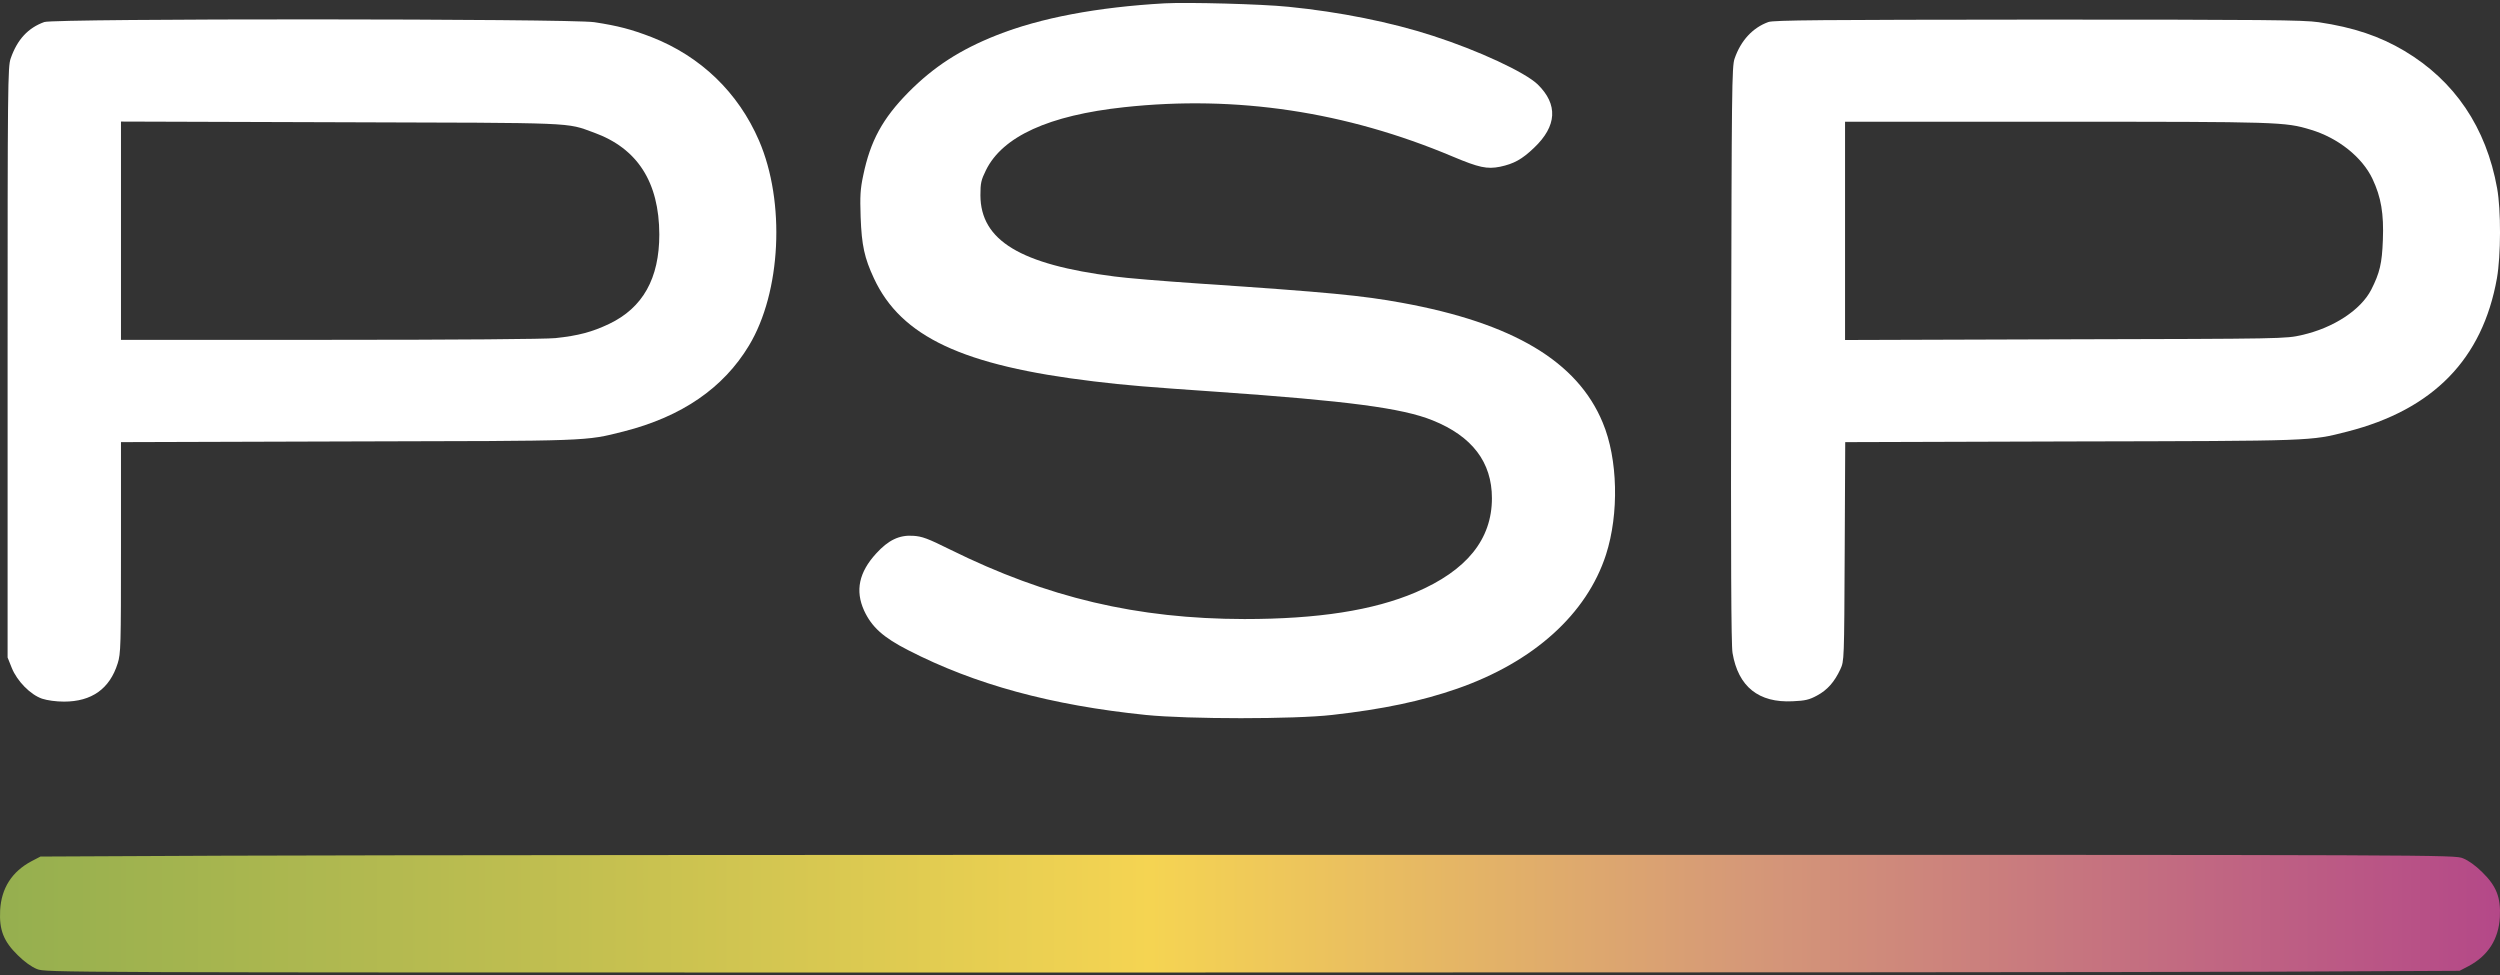 <svg width="600" height="234" viewBox="0 0 600 234" fill="none" xmlns="http://www.w3.org/2000/svg">
<rect x="0" y="0" width="600" height="234" fill="#333333" stroke="none"/>
<g clip-path="url(#clip0_6168_4705)">
<path d="M385.439 133.117C380.828 147.366 368.074 158.874 349.753 165.271C341.153 168.263 331.931 170.215 319.717 171.586C310.702 172.625 285.235 172.625 274.974 171.586C252.291 169.26 233.97 164.274 217.976 156.049C211.952 152.975 209.21 150.482 207.382 146.535C205.222 141.758 206.136 137.354 210.29 132.826C213.199 129.627 215.816 128.381 219.098 128.588C221.3 128.713 222.629 129.212 228.071 131.912C251.419 143.461 272.897 148.529 298.654 148.571C316.31 148.571 329.604 146.494 339.741 142.173C351.996 136.939 358.062 129.461 358.062 119.573C358.062 110.932 353.326 104.701 343.812 100.879C336.5 97.929 323.456 96.226 292.007 94.024C275.182 92.861 270.446 92.487 262.511 91.531C231.021 87.751 216.273 80.813 209.75 66.813C207.465 61.911 206.801 58.919 206.552 52.065C206.385 47.08 206.468 45.376 207.175 42.094C208.878 33.827 211.828 28.426 218.059 22.112C224.125 16.005 230.398 11.934 239.205 8.444C249.715 4.289 263.342 1.714 279.544 0.8C285.028 0.509 302.85 0.966 309.248 1.631C321.42 2.835 333.883 5.328 343.937 8.61C354.863 12.141 365.996 17.334 369.029 20.242C373.973 25.061 373.682 30.254 368.157 35.489C365.29 38.231 363.338 39.311 360.014 40.017C356.898 40.64 354.946 40.225 348.631 37.566C322.999 26.765 296.701 22.818 269.823 25.726C251.71 27.678 240.617 32.747 236.629 40.848C235.466 43.216 235.3 43.922 235.3 46.872C235.341 57.715 244.896 63.489 267.496 66.356C270.113 66.73 279.295 67.478 287.853 68.059C318.803 70.136 326.945 70.926 336.459 72.67C363.13 77.531 378.584 86.754 384.65 101.419C388.305 110.101 388.596 123.312 385.439 133.117Z" fill="white"/>
<path d="M599.967 220.118C599.676 225.394 597.142 229.382 592.447 231.875L590.287 232.996L546.251 233.204C516.734 233.337 387.857 233.42 278.892 233.403C276.117 233.407 273.35 233.403 270.604 233.403C256.076 233.407 241.274 233.407 226.364 233.407C11.915 233.407 10.959 233.407 8.882 232.577C7.594 232.078 5.808 230.79 4.271 229.253C0.864 225.93 -0.216 223.188 0.033 218.452C0.324 213.176 2.858 209.187 7.553 206.695L9.713 205.573L53.749 205.365C84.292 205.228 221.221 205.145 332.392 205.166C336.604 205.162 340.838 205.162 345.092 205.166C354.535 205.162 364.065 205.162 373.636 205.162C588.085 205.162 589.041 205.162 591.118 205.993C592.406 206.491 594.192 207.779 595.729 209.316C599.136 212.64 600.216 215.382 599.967 220.118Z" fill="url(#paint0_linear_6168_4705)"/>
<path d="M599.306 45.169C596.689 30.587 589.128 19.411 577.081 12.224C571.14 8.693 564.867 6.574 556.475 5.328C552.736 4.788 543.846 4.705 489.091 4.705C437.078 4.746 425.695 4.829 424.407 5.286C420.627 6.657 417.802 9.732 416.306 14.052C415.641 15.963 415.6 21.032 415.475 85.092C415.392 133.947 415.475 154.844 415.808 156.713C417.179 164.815 422.081 168.72 430.265 168.304C433.256 168.18 434.253 167.93 436.081 166.933C438.574 165.604 440.277 163.651 441.689 160.619C442.603 158.624 442.603 158.541 442.728 132.369L442.853 106.113L497.15 105.947C555.852 105.822 554.356 105.864 563.371 103.579C583.977 98.303 595.817 86.172 599.265 66.771C600.22 61.287 600.262 50.403 599.306 45.169ZM571.888 57.632C571.68 63.24 571.14 65.483 569.104 69.513C566.612 74.374 560.048 78.694 552.487 80.398C548.582 81.311 548.166 81.311 495.696 81.436L442.811 81.602V29.216H493.619C547.127 29.216 548.415 29.257 554.564 31.127C561.128 33.079 566.944 37.732 569.395 42.925C571.472 47.329 572.137 51.275 571.888 57.632Z" fill="white"/>
<path d="M182.165 33.744C177.179 22.195 168.164 13.512 156.366 8.901C151.505 7.031 148.348 6.2 142.657 5.328C136.757 4.456 13.123 4.414 10.63 5.287C6.725 6.699 4.15 9.482 2.571 14.011C1.865 16.005 1.823 20.076 1.823 86.962V157.794L2.82 160.286C4.108 163.485 7.307 166.726 10.091 167.681C11.337 168.097 13.456 168.387 15.367 168.387C22.014 168.387 26.334 165.313 28.245 159.206C28.993 156.838 29.034 155.093 29.034 131.372V106.113L83.374 105.947C142.241 105.822 140.33 105.906 149.719 103.538C163.595 100.006 173.607 93.152 179.755 82.932C187.482 70.136 188.521 48.45 182.165 33.744ZM146.188 77.739C142.075 79.691 138.793 80.564 133.309 81.145C130.9 81.395 109.671 81.561 79.219 81.561H29.034V29.174L81.712 29.34C139.084 29.506 135.719 29.34 142.574 31.833C153.001 35.614 158.194 43.715 158.236 56.261C158.236 66.813 154.289 73.875 146.188 77.739Z" fill="white"/>
</g>
<defs>
<linearGradient id="paint0_linear_6168_4705" x1="5.99398e-05" y1="219.283" x2="600" y2="219.283" gradientUnits="userSpaceOnUse">
<stop stop-color="#95AF4F"/>
<stop offset="0.23" stop-color="#C2BF50"/>
<stop offset="0.46" stop-color="#F5D452"/>
<stop offset="0.7" stop-color="#D59878"/>
<stop offset="1" stop-color="#B44888"/>
</linearGradient>
<clipPath id="clip0_6168_4705">
<rect width="600" height="232.695" fill="white" transform="translate(0 0.713)"/>
</clipPath>
</defs>
</svg>
